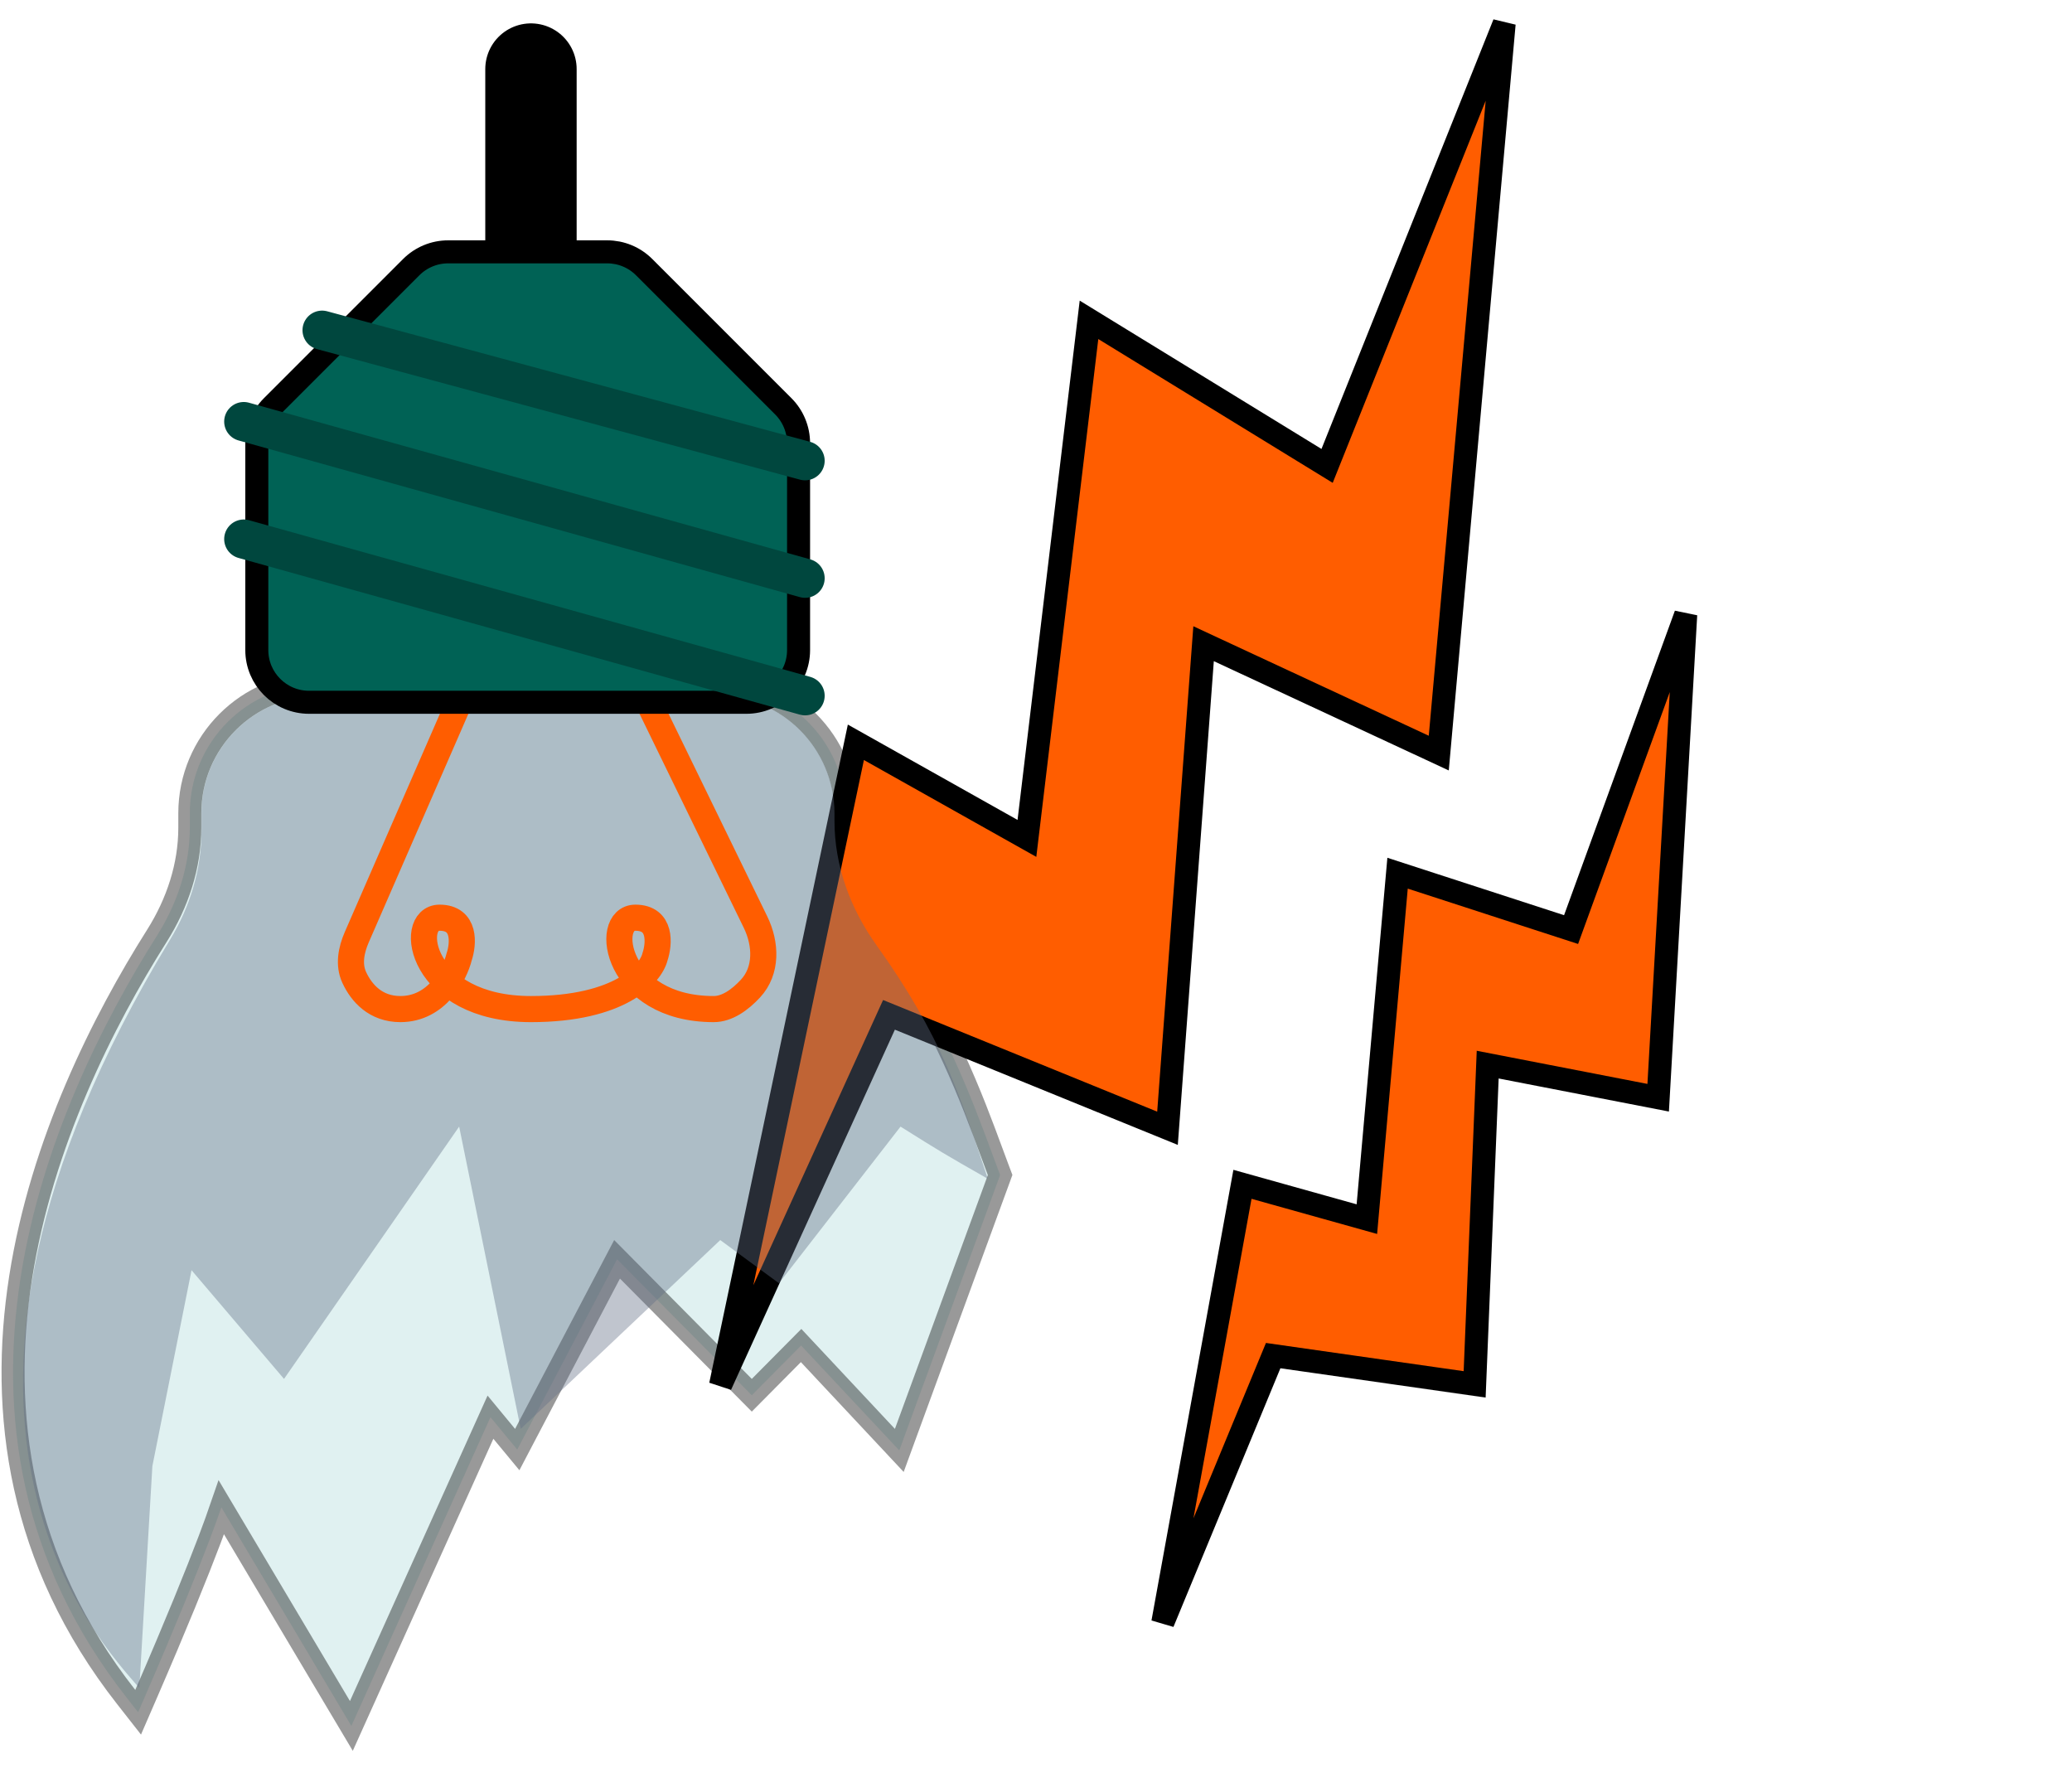 <svg width="90" height="77" viewBox="0 0 90 77" fill="none" xmlns="http://www.w3.org/2000/svg">
<path opacity="0.4" d="M43.378 51.207L43.442 51.032L43.376 50.858C43.279 50.6 43.176 50.323 43.068 50.029C42.225 47.749 40.995 44.418 38.538 40.847C37.442 39.256 36.741 37.435 36.741 35.554V35.321C36.741 32.226 34.233 29.718 31.138 29.718H22.373H13.848C10.753 29.718 8.245 32.226 8.245 35.321V35.947C8.245 37.604 7.713 39.22 6.814 40.645C2.137 48.05 -3.849 61.805 5.482 73.705L6 74.366L6.334 73.596C7.675 70.503 8.555 68.325 9.111 66.856C9.321 66.299 9.487 65.839 9.615 65.466L14.771 74.135L15.262 74.96L15.656 74.085L21.304 61.55L21.988 62.378L22.467 62.957L22.816 62.291L26.803 54.694L32.3 60.24L32.655 60.598L33.01 60.24L34.797 58.438L38.507 62.401L39.062 62.994L39.341 62.231L43.378 51.207Z" fill="#B2DCDD" stroke="black"/>
<path d="M62.495 32.708L65.335 1.026L57.644 20.235L47.302 13.891L44.606 36.413L37.176 32.239L31.298 60.157L38.614 44.076L50.712 49.003L52.279 27.957L62.495 32.708Z" fill="#FF5D00" stroke="black"/>
<path d="M72.025 47.676L73.221 26.694L68.242 40.373L60.705 37.924L59.372 52.949L53.968 51.437L50.508 70.469L55.302 58.876L64.053 60.125L64.62 46.238L72.025 47.676Z" fill="#FF5D00" stroke="black"/>
<path opacity="0.4" d="M31.143 30.218H22.618H13.853C11.035 30.218 8.75 32.502 8.75 35.321V36.111C8.75 37.774 8.248 39.396 7.384 40.817C-5.192 61.52 4.407 71.393 6.052 73.312L6.619 63.673L8.32 55.167L12.337 59.888L19.944 48.93L22.618 62.059L31.285 53.858L33.836 55.734L39.116 48.93C40.924 50.064 40.924 50.064 42.909 51.198L42.909 51.198C41.714 47.612 40.921 45.034 38.068 41.046C36.938 39.467 36.247 37.601 36.247 35.658V35.321C36.247 32.502 33.962 30.218 31.143 30.218Z" fill="#626E84"/>
<path d="M19.944 30.501L15.497 40.703C15.253 41.263 15.13 41.895 15.386 42.45C15.701 43.133 16.317 43.826 17.392 43.826C18.98 43.826 19.755 42.314 19.944 41.558C20.133 40.991 20.227 39.857 19.093 39.857C17.676 39.857 18.243 43.826 23.063 43.826C26.919 43.826 28.261 42.314 28.45 41.558C28.639 40.991 28.733 39.857 27.599 39.857C26.181 39.857 26.748 43.826 31.001 43.826C31.585 43.826 32.143 43.426 32.599 42.934C33.319 42.158 33.281 41 32.817 40.049L28.166 30.501" stroke="#FF5D00" stroke-width="1.134"/>
<path d="M23.063 11.505L23.063 3" stroke="black" stroke-width="3.969" stroke-linecap="round"/>
<path d="M11.155 19.249V28.233C11.155 29.486 12.171 30.501 13.423 30.501H32.419C33.671 30.501 34.687 29.486 34.687 28.233V19.249C34.687 18.648 34.448 18.071 34.023 17.646L27.98 11.603C27.555 11.177 26.977 10.938 26.376 10.938H19.466C18.864 10.938 18.288 11.177 17.862 11.603L11.819 17.646C11.394 18.071 11.155 18.648 11.155 19.249Z" fill="#006255" stroke="black"/>
<path d="M10.588 18.31L34.97 25.114" stroke="#00473E" stroke-width="1.701" stroke-linecap="round"/>
<path d="M10.588 23.413L34.97 30.218" stroke="#00473E" stroke-width="1.701" stroke-linecap="round"/>
<path d="M13.99 14.341L34.97 20.011" stroke="#00473E" stroke-width="1.701" stroke-linecap="round"/>
</svg>
